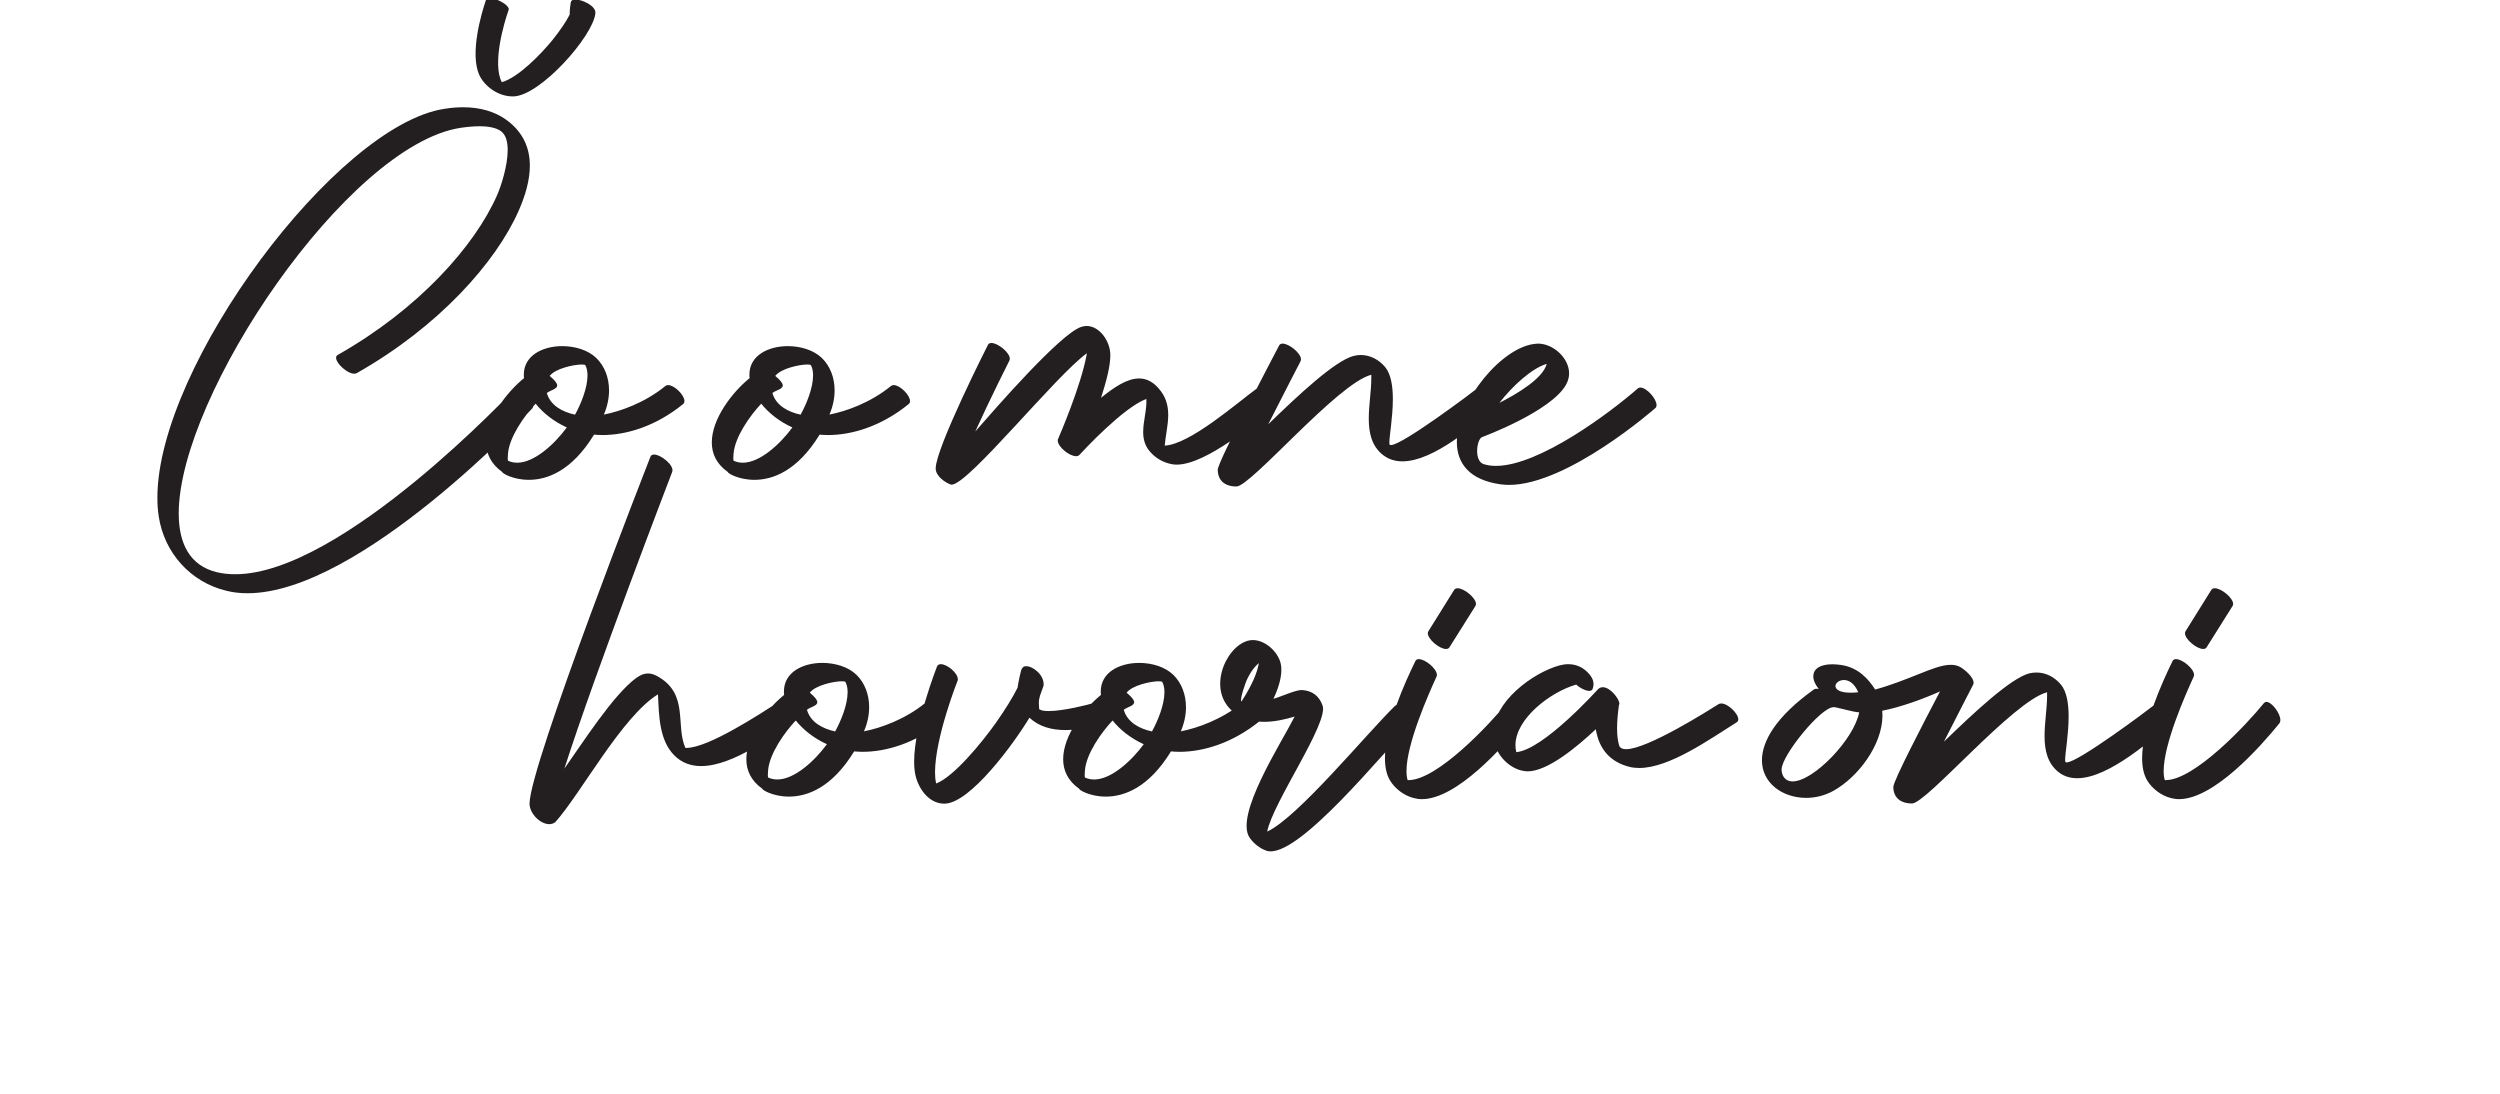 <?xml version="1.0" encoding="UTF-8" standalone="no"?>
<svg
   xmlns:dc="http://purl.org/dc/elements/1.1/"
   xmlns:cc="http://creativecommons.org/ns#"
   xmlns:rdf="http://www.w3.org/1999/02/22-rdf-syntax-ns#"
   xmlns:svg="http://www.w3.org/2000/svg"
   xmlns="http://www.w3.org/2000/svg"
   id="svg8"
   version="1.1"
   viewBox="0 0 103.085 45.116"
   height="45.116mm"
   width="103.085mm">
  <defs
     id="defs2" />
  <g
     transform="translate(-56.527,-125.119)"
     id="layer1">
    <g
       transform="matrix(0.353,0,0,-0.353,-43.5,253.5)"
       id="g4577">
      <path
         id="path4579"
         style="fill:#231f20;fill-opacity:1;fill-rule:nonzero;stroke:none"
         d="m 325.047,320.108 c 9.56,5.415 16.259,12.94 18.911,18.984 0.777,1.764 1.295,3.553 1.295,5.243 0,2.06 -0.777,3.947 -2.8,5.391 -1.295,0.913 -2.961,1.431 -5.008,1.431 -0.691,0 -1.419,-0.061 -2.183,-0.185 -12.62,-1.937 -33.516,-30 -33.516,-45.42 0,-0.765 0.049,-1.505 0.16,-2.208 0.654,-4.256 3.725,-7.673 7.92,-8.672 0.777,-0.197 1.591,-0.284 2.442,-0.284 13.199,0 33.183,21.489 33.245,21.563 0.086,0.086 0.136,0.21 0.136,0.358 0,0.765 -1.16,2.085 -1.85,2.085 -0.111,0 -0.222,-0.037 -0.296,-0.124 -0.062,-0.061 -20.218,-21.662 -32.665,-21.662 -0.74,0 -1.456,0.074 -2.134,0.234 -3.133,0.753 -4.465,3.294 -4.465,6.871 0,13.791 19.725,43.002 32.912,45.038 0.851,0.123 1.579,0.185 2.22,0.185 1.16,0 1.974,-0.197 2.504,-0.568 0.58,-0.419 0.79,-1.246 0.79,-2.208 0,-1.875 -0.802,-4.293 -1.234,-5.267 -2.603,-5.934 -9.19,-13.335 -18.614,-18.664 -0.136,-0.074 -0.198,-0.198 -0.198,-0.333 0,-0.666 1.308,-1.863 2.122,-1.863 0.111,0 0.222,0.025 0.308,0.074 z m 22.525,-0.333 c 0.654,0.863 2.812,1.332 3.738,1.332 0.234,0 0.395,-0.025 0.432,-0.086 0.173,-0.333 0.247,-0.74 0.247,-1.196 0,-1.456 -0.777,-3.355 -1.456,-4.577 -1.493,0.321 -2.887,1.085 -3.294,2.529 0.432,0.345 1.209,0.444 1.209,0.888 0,0.234 -0.234,0.568 -0.876,1.11 z m -2.997,-0.259 c -2.011,-1.629 -4.416,-4.737 -4.416,-7.513 0,-1.295 0.531,-2.504 1.875,-3.454 -0.062,-0.111 1.221,-0.913 3.108,-0.913 2.122,0 5.009,1.024 7.611,5.28 0.308,-0.025 0.641,-0.049 0.987,-0.049 2.726,0 6.168,0.975 9.425,3.627 0.099,0.086 0.148,0.21 0.148,0.345 0,0.703 -1.172,1.863 -1.9,1.863 -0.136,0 -0.247,-0.037 -0.333,-0.111 -2.381,-1.949 -5.255,-2.961 -7.179,-3.331 0.407,0.95 0.604,1.912 0.604,2.825 0,1.48 -0.518,2.837 -1.48,3.775 -0.95,0.925 -2.479,1.394 -3.984,1.394 -2.282,0 -4.49,-1.086 -4.49,-3.331 0,-0.136 0,-0.272 0.025,-0.407 z m 1.357,-2.985 v 0 c 0.876,-1.098 2.122,-2.085 3.639,-2.775 -1.431,-1.949 -3.787,-4.12 -5.798,-4.12 -0.37,0 -0.728,0.074 -1.073,0.234 -0.037,0.123 -0.037,0.419 0,0.814 0.148,1.949 1.912,4.441 3.232,5.847 z m 27.989,3.244 c 0.654,0.863 2.813,1.332 3.738,1.332 0.234,0 0.395,-0.025 0.432,-0.086 0.173,-0.333 0.247,-0.74 0.247,-1.196 0,-1.456 -0.777,-3.355 -1.456,-4.577 -1.493,0.321 -2.886,1.085 -3.294,2.529 0.432,0.345 1.209,0.444 1.209,0.888 0,0.234 -0.234,0.568 -0.876,1.11 z m -2.997,-0.259 c -2.011,-1.629 -4.416,-4.737 -4.416,-7.513 0,-1.295 0.531,-2.504 1.875,-3.454 -0.062,-0.111 1.221,-0.913 3.108,-0.913 2.122,0 5.008,1.024 7.611,5.28 0.308,-0.025 0.641,-0.049 0.987,-0.049 2.726,0 6.168,0.975 9.425,3.627 0.099,0.086 0.148,0.21 0.148,0.345 0,0.703 -1.172,1.863 -1.9,1.863 -0.136,0 -0.247,-0.037 -0.333,-0.111 -2.381,-1.949 -5.255,-2.961 -7.179,-3.331 0.407,0.95 0.604,1.912 0.604,2.825 0,1.48 -0.518,2.837 -1.48,3.775 -0.95,0.925 -2.479,1.394 -3.984,1.394 -2.282,0 -4.49,-1.086 -4.49,-3.331 0,-0.136 0,-0.272 0.025,-0.407 z m 1.357,-2.985 v 0 c 0.876,-1.098 2.122,-2.085 3.639,-2.775 -1.431,-1.949 -3.787,-4.12 -5.798,-4.12 -0.37,0 -0.728,0.074 -1.073,0.234 -0.037,0.123 -0.037,0.419 0,0.814 0.148,1.949 1.912,4.441 3.232,5.847 z m 26.485,6.871 c -0.025,-0.037 -6.106,-12.052 -6.106,-14.433 0,-0.888 1.086,-1.641 1.739,-1.875 0.037,-0.012 0.074,-0.025 0.111,-0.025 1.974,0 12.163,12.731 15.814,15.358 -0.629,-3.738 -3.355,-9.992 -3.368,-10.017 -0.025,-0.049 -0.037,-0.123 -0.037,-0.185 0,-0.728 1.345,-1.826 2.134,-1.826 0.173,0 0.321,0.049 0.419,0.173 0.456,0.493 5.119,5.526 7.796,6.513 0.074,-1.246 -0.37,-2.578 -0.37,-3.849 0,-0.802 0.173,-1.579 0.765,-2.27 0.629,-0.753 1.542,-1.308 2.541,-1.493 0.185,-0.037 0.382,-0.062 0.592,-0.062 3.515,0 9.338,5.033 11.497,6.661 0.123,0.099 0.173,0.234 0.173,0.395 0,0.74 -1.135,2.048 -1.863,2.048 -0.111,0 -0.209,-0.037 -0.284,-0.099 -2.566,-1.875 -7.919,-6.612 -10.905,-6.785 0.086,1.135 0.407,2.368 0.407,3.59 0,0.95 -0.197,1.887 -0.851,2.763 -0.789,1.073 -1.653,1.493 -2.553,1.493 -1.443,0 -2.973,-1.073 -4.441,-2.257 0.592,1.85 1.085,3.652 1.085,4.984 0,1.604 -1.246,3.404 -2.775,3.404 -0.21,0 -0.419,-0.037 -0.629,-0.111 -2.418,-0.777 -9.967,-9.461 -12.373,-12.213 1.752,3.861 3.972,8.253 3.984,8.277 0.037,0.074 0.049,0.148 0.049,0.222 0,0.728 -1.394,1.838 -2.146,1.838 -0.185,0 -0.333,-0.074 -0.407,-0.222 z m 34.01,-0.074 c -0.975,-1.888 -7.167,-13.582 -7.167,-14.507 0,-1.184 0.74,-1.961 2.183,-1.961 1.702,0 11.805,12.04 15.753,13.051 0,-0.136 0,-0.271 0,-0.419 0,-1.443 -0.296,-3.121 -0.296,-4.712 0,-1.653 0.333,-3.207 1.665,-4.243 0.666,-0.518 1.431,-0.74 2.27,-0.74 3.664,0 8.463,4.293 10.658,6.082 0.123,0.099 0.173,0.247 0.173,0.432 0,0.814 -1.024,2.208 -1.702,2.208 -0.099,0 -0.185,-0.037 -0.259,-0.099 -0.703,-0.567 -8.882,-6.723 -10.214,-6.723 -0.062,0 -0.099,0.013 -0.136,0.037 -0.037,0.025 -0.049,0.123 -0.049,0.271 0,0.777 0.407,2.973 0.407,5.07 0,1.48 -0.209,2.911 -0.913,3.75 -0.716,0.851 -1.739,1.394 -2.837,1.394 -0.271,0 -0.555,-0.037 -0.839,-0.111 -2.196,-0.58 -6.427,-4.552 -9.967,-7.981 1.838,3.614 3.762,7.352 3.775,7.364 0.037,0.074 0.049,0.148 0.049,0.222 0,0.728 -1.394,1.838 -2.146,1.838 -0.185,0 -0.333,-0.074 -0.407,-0.222 z m 23.722,-10.695 c 0.025,0.012 7.981,2.948 9.782,6.094 0.247,0.444 0.37,0.9 0.37,1.344 0,1.801 -1.863,3.479 -3.639,3.479 -0.049,0 -0.099,0 -0.148,-0.013 -3.96,-0.209 -9.326,-6.686 -9.326,-11.472 0,-2.455 1.419,-4.453 5.144,-4.959 0.308,-0.037 0.629,-0.062 0.95,-0.062 6.871,0 17.048,8.931 17.073,8.956 0.111,0.086 0.16,0.21 0.16,0.37 0,0.752 -1.172,2.048 -1.887,2.048 -0.123,0 -0.222,-0.037 -0.308,-0.111 -3.183,-2.788 -11.509,-9.042 -16.555,-9.042 -0.518,0 -1.011,0.062 -1.456,0.21 -0.543,0.185 -0.752,0.851 -0.752,1.53 0,0.74 0.247,1.505 0.592,1.629 z m 2.011,3.997 c 1.554,2.011 3.824,4.058 5.527,4.552 -0.432,-1.702 -3.454,-3.503 -5.527,-4.552" />
      <path
         id="path4581"
         style="fill:#231f20;fill-opacity:1;fill-rule:nonzero;stroke:none"
         d="m 374.206,281.614 c -2.035,-1.308 -8.104,-5.292 -10.658,-5.292 -0.049,0 -0.086,0 -0.123,0 -1.184,2.64 0.444,6.303 -3.257,8.364 -0.419,0.234 -0.777,0.333 -1.123,0.333 -0.456,0 -0.888,-0.185 -1.369,-0.531 -2.652,-1.924 -6.279,-7.611 -8.388,-10.584 3.602,11.263 12.57,34.59 12.595,34.663 0.284,0.74 -1.308,2.023 -2.122,2.023 -0.197,0 -0.345,-0.074 -0.419,-0.247 -0.013,-0.025 -14.124,-36.094 -14.124,-40.535 0,-1.135 1.234,-2.393 2.307,-2.393 0.247,0 0.481,0.074 0.691,0.222 2.961,3.281 7.796,12.361 12.002,14.939 0.123,-2.405 0.123,-5.354 1.925,-7.142 0.876,-0.876 1.961,-1.234 3.121,-1.234 3.762,0 8.512,3.664 11.078,5.317 0.123,0.086 0.185,0.21 0.185,0.358 0,0.666 -1.221,1.838 -1.998,1.838 -0.123,0 -0.234,-0.037 -0.321,-0.099 z m 3.75,1.16 c 0.654,0.864 2.812,1.332 3.738,1.332 0.234,0 0.395,-0.025 0.432,-0.086 0.173,-0.333 0.247,-0.74 0.247,-1.196 0,-1.456 -0.777,-3.355 -1.456,-4.577 -1.493,0.321 -2.887,1.085 -3.294,2.529 0.432,0.345 1.209,0.444 1.209,0.888 0,0.234 -0.234,0.568 -0.876,1.11 z m -2.997,-0.259 c -2.011,-1.629 -4.416,-4.737 -4.416,-7.513 0,-1.295 0.531,-2.504 1.875,-3.454 -0.062,-0.111 1.221,-0.913 3.108,-0.913 2.122,0 5.009,1.024 7.611,5.28 0.308,-0.025 0.641,-0.049 0.987,-0.049 2.726,0 6.168,0.975 9.425,3.627 0.099,0.086 0.148,0.21 0.148,0.345 0,0.703 -1.172,1.863 -1.9,1.863 -0.136,0 -0.247,-0.037 -0.333,-0.111 -2.381,-1.949 -5.255,-2.961 -7.179,-3.331 0.407,0.95 0.604,1.912 0.604,2.825 0,1.48 -0.518,2.837 -1.48,3.775 -0.95,0.925 -2.479,1.394 -3.984,1.394 -2.282,0 -4.49,-1.086 -4.49,-3.331 0,-0.136 0,-0.272 0.025,-0.407 z m 1.357,-2.986 v 0 c 0.876,-1.098 2.122,-2.085 3.639,-2.775 -1.431,-1.949 -3.787,-4.12 -5.798,-4.12 -0.37,0 -0.728,0.074 -1.073,0.234 -0.037,0.123 -0.037,0.419 0,0.814 0.148,1.949 1.912,4.441 3.232,5.847 z m 16.493,6.291 c 0,-0.025 -2.665,-6.735 -2.665,-11.114 0,-0.432 0.025,-0.839 0.086,-1.221 0.247,-1.678 1.517,-3.676 3.429,-3.676 0.012,0 0.037,0 0.049,0 2.985,0.05 8.092,7.019 9.905,10.041 1.11,-1.036 2.578,-1.443 4.194,-1.443 1.678,0 3.516,0.432 5.292,1.012 0.222,0.074 0.308,0.222 0.308,0.419 0,0.654 -1.098,1.801 -1.924,1.801 -0.086,0 -0.173,-0.013 -0.247,-0.037 -0.814,-0.259 -3.688,-0.975 -5.378,-0.975 -0.506,0 -0.9,0.062 -1.11,0.222 -0.025,0.271 -0.037,0.493 -0.037,0.678 0,0.728 0.185,0.999 0.555,2.072 0.111,1.258 -1.258,2.27 -2.036,2.27 -0.209,0 -0.382,-0.074 -0.456,-0.247 -0.136,0.099 -0.543,-2.097 -0.543,-2.257 -0.567,-1.147 -1.492,-2.627 -2.566,-4.157 -1.702,-2.381 -4.885,-6.242 -6.945,-7.044 -0.099,0.395 -0.136,0.827 -0.136,1.295 0,4.058 2.615,10.658 2.615,10.658 0.037,0.062 0.049,0.136 0.049,0.222 0,0.753 -1.258,1.764 -1.986,1.764 -0.21,0 -0.37,-0.086 -0.456,-0.284 z m 22.155,-3.047 c 0.654,0.864 2.812,1.332 3.738,1.332 0.234,0 0.395,-0.025 0.432,-0.086 0.173,-0.333 0.247,-0.74 0.247,-1.196 0,-1.456 -0.777,-3.355 -1.456,-4.577 -1.493,0.321 -2.886,1.085 -3.294,2.529 0.432,0.345 1.209,0.444 1.209,0.888 0,0.234 -0.234,0.568 -0.876,1.11 z m -2.997,-0.259 c -2.011,-1.629 -4.416,-4.737 -4.416,-7.513 0,-1.295 0.531,-2.504 1.875,-3.454 -0.062,-0.111 1.221,-0.913 3.108,-0.913 2.122,0 5.008,1.024 7.611,5.28 0.308,-0.025 0.641,-0.049 0.987,-0.049 2.726,0 6.168,0.975 9.425,3.627 0.099,0.086 0.148,0.21 0.148,0.345 0,0.703 -1.172,1.863 -1.9,1.863 -0.136,0 -0.247,-0.037 -0.333,-0.111 -2.381,-1.949 -5.255,-2.961 -7.179,-3.331 0.407,0.95 0.604,1.912 0.604,2.825 0,1.48 -0.518,2.837 -1.48,3.775 -0.95,0.925 -2.479,1.394 -3.984,1.394 -2.282,0 -4.49,-1.086 -4.49,-3.331 0,-0.136 0,-0.272 0.025,-0.407 z m 1.357,-2.986 v 0 c 0.876,-1.098 2.122,-2.085 3.639,-2.775 -1.431,-1.949 -3.787,-4.12 -5.798,-4.12 -0.37,0 -0.728,0.074 -1.073,0.234 -0.037,0.123 -0.037,0.419 0,0.814 0.148,1.949 1.912,4.441 3.232,5.847 z m 32.986,1.702 c -3.454,-3.393 -11.361,-13.039 -14.926,-14.68 0.654,3.405 7.229,12.718 6.464,14.741 -0.407,1.098 -1.184,1.715 -2.381,1.789 -0.716,0.05 -2.492,-0.789 -3.355,-1.024 0.851,1.789 1.048,3.158 0.863,4.071 -0.321,1.555 -2.196,3.17 -3.849,2.714 -2.726,-0.752 -4.934,-6.119 -1.406,-8.524 1.986,-1.369 4.503,-1.048 6.871,-0.333 -1.554,-3.084 -7.031,-11.485 -5.267,-14.137 0.456,-0.678 1.209,-1.27 1.962,-1.53 3.54,-1.209 13.902,11.818 16.961,14.827 0.666,0.666 -1.258,2.751 -1.937,2.085 z m -17.936,0.506 c -0.247,0.222 0.531,2.307 0.592,2.443 0.432,0.962 0.938,1.64 1.443,2.047 -0.173,-1.061 -0.777,-2.566 -2.036,-4.49 z m 20.317,4.724 c -1.196,-2.442 -3.553,-7.623 -3.553,-11.324 0,-1.011 0.173,-1.912 0.592,-2.615 0.58,-0.95 1.603,-1.752 2.739,-2.048 0.321,-0.086 0.641,-0.136 0.975,-0.136 4.108,0 9.535,6.155 11.731,8.857 0.074,0.099 0.111,0.234 0.111,0.382 0,0.802 -1.012,2.122 -1.629,2.122 -0.111,0 -0.21,-0.05 -0.296,-0.148 -1.949,-2.418 -8.092,-8.993 -11.485,-8.993 -0.025,0 -0.062,0 -0.086,0 -0.099,0.296 -0.136,0.666 -0.136,1.061 0,3.146 2.516,8.87 3.503,11.016 0.025,0.061 0.049,0.136 0.049,0.21 0,0.74 -1.369,1.85 -2.11,1.85 -0.185,0 -0.333,-0.074 -0.407,-0.234 z m 3.984,1.616 3.022,4.811 c 0.049,0.074 0.074,0.16 0.074,0.247 0,0.716 -1.382,1.838 -2.146,1.838 -0.173,0 -0.321,-0.062 -0.407,-0.198 l -2.998,-4.811 c -0.049,-0.074 -0.074,-0.16 -0.074,-0.247 0,-0.715 1.369,-1.838 2.122,-1.838 0.185,0 0.321,0.062 0.407,0.197 z m 16.715,-4.872 c 0.234,0.58 0.099,1.159 -0.346,1.69 -0.666,0.814 -1.53,1.209 -2.492,1.209 -0.345,0 -0.716,-0.061 -1.086,-0.16 -3.084,-0.876 -7.673,-4.231 -7.673,-7.944 0,-0.395 0.062,-0.802 0.16,-1.196 0.456,-1.653 1.961,-3.01 3.54,-3.195 0.099,-0.013 0.21,-0.025 0.308,-0.025 2.282,0 5.65,2.739 7.969,4.922 0.37,-2.368 1.739,-3.861 3.96,-4.404 0.358,-0.086 0.728,-0.124 1.11,-0.124 3.54,0 8.24,3.368 11.374,5.329 0.136,0.074 0.197,0.197 0.197,0.358 0,0.679 -1.209,1.85 -1.986,1.85 -0.111,0 -0.222,-0.025 -0.308,-0.074 -1.061,-0.666 -8.302,-5.267 -10.806,-5.267 -0.432,0 -0.728,0.136 -0.826,0.456 -0.148,0.518 -0.234,1.172 -0.234,1.986 0,0.765 0.074,1.665 0.222,2.726 0.037,0.037 0.049,0.086 0.049,0.148 0,0.542 -1.048,1.924 -1.937,1.924 -0.222,0 -0.432,-0.086 -0.605,-0.283 -0.025,-0.025 -6.316,-7.019 -9.498,-7.303 -0.074,0.271 -0.099,0.543 -0.099,0.814 0,3.084 4.058,6.205 7.093,7.081 0.457,-0.444 1.665,-1.085 1.912,-0.518 z m 25.843,-0.062 c -4.428,-3.17 -6.057,-6.045 -6.057,-8.265 0,-2.701 2.443,-4.391 5.157,-4.391 1.073,0 2.171,0.259 3.195,0.827 2.886,1.604 5.724,5.366 5.724,8.808 0,0.185 -0.012,0.37 -0.025,0.543 2.109,0.407 4.774,1.369 6.748,2.257 -2.072,-3.947 -5.452,-10.461 -5.452,-11.152 0,-1.172 0.753,-1.937 2.184,-1.937 1.702,0 11.83,11.99 15.777,12.989 0,-0.136 0,-0.272 0,-0.407 0,-1.443 -0.296,-3.133 -0.296,-4.712 0,-1.653 0.333,-3.195 1.665,-4.231 0.629,-0.481 1.357,-0.691 2.146,-0.691 3.763,0 8.882,4.7 11.102,6.513 0.111,0.086 0.16,0.197 0.16,0.333 0,0.691 -1.184,1.813 -1.937,1.813 -0.123,0 -0.247,-0.025 -0.333,-0.111 -0.703,-0.568 -8.882,-6.698 -10.214,-6.698 -0.061,0 -0.099,0.012 -0.136,0.025 -0.037,0.037 -0.049,0.136 -0.049,0.284 0,0.765 0.407,2.961 0.407,5.045 0,1.492 -0.209,2.923 -0.913,3.75 -0.716,0.851 -1.727,1.394 -2.837,1.394 -0.271,0 -0.555,-0.025 -0.851,-0.099 -2.183,-0.58 -6.427,-4.552 -9.967,-7.981 1.838,3.615 3.392,6.612 3.405,6.637 0.049,0.074 0.062,0.16 0.062,0.259 0,0.666 -1.073,1.542 -1.517,1.801 -0.333,0.198 -0.715,0.284 -1.147,0.284 -1.024,0 -2.295,-0.506 -3.8,-1.11 -1.517,-0.605 -3.318,-1.32 -5.033,-1.776 -0.765,1.196 -1.961,2.591 -4.021,2.874 -0.37,0.049 -0.691,0.074 -0.987,0.074 -1.505,0 -2.22,-0.592 -2.22,-1.406 0,-0.456 0.222,-0.962 0.641,-1.48 -0.234,0.049 -0.444,0.037 -0.58,-0.062 z m -3.763,-9.338 c 0,1.629 4.577,7.278 6.069,7.278 0.197,0.061 2.245,-0.58 2.998,-0.605 -0.617,-3.183 -5.366,-8.067 -7.771,-8.067 -0.481,0 -0.851,0.185 -1.098,0.604 -0.136,0.247 -0.198,0.506 -0.198,0.789 z m 8.956,9.018 c -0.333,-0.037 -0.629,-0.049 -0.9,-0.049 -1.295,0 -1.764,0.395 -1.764,0.777 0,0.346 0.432,0.703 0.987,0.703 0.555,0 1.221,-0.358 1.677,-1.431 z m 36.711,3.639 c -1.196,-2.442 -3.553,-7.623 -3.553,-11.324 0,-1.011 0.173,-1.912 0.592,-2.615 0.58,-0.95 1.604,-1.752 2.739,-2.048 0.321,-0.086 0.641,-0.136 0.975,-0.136 4.108,0 9.536,6.155 11.731,8.857 0.074,0.099 0.111,0.234 0.111,0.382 0,0.802 -1.012,2.122 -1.629,2.122 -0.111,0 -0.21,-0.05 -0.296,-0.148 -1.949,-2.418 -8.092,-8.993 -11.485,-8.993 -0.025,0 -0.062,0 -0.086,0 -0.099,0.296 -0.136,0.666 -0.136,1.061 0,3.146 2.516,8.87 3.503,11.016 0.025,0.061 0.049,0.136 0.049,0.21 0,0.74 -1.369,1.85 -2.11,1.85 -0.185,0 -0.333,-0.074 -0.407,-0.234 z m 3.984,1.616 3.022,4.811 c 0.049,0.074 0.074,0.16 0.074,0.247 0,0.716 -1.382,1.838 -2.146,1.838 -0.173,0 -0.321,-0.062 -0.407,-0.198 l -2.998,-4.811 c -0.049,-0.074 -0.074,-0.16 -0.074,-0.247 0,-0.715 1.369,-1.838 2.122,-1.838 0.185,0 0.321,0.062 0.407,0.197" />
      <path
         id="path4583"
         style="fill:#231f20;fill-opacity:1;fill-rule:nonzero;stroke:none"
         d="m 340.137,363.715 c 0.003,-0.017 -1.709,-4.75 -1.087,-7.838 0.061,-0.304 0.144,-0.591 0.26,-0.861 0.485,-1.183 2.039,-2.593 3.951,-2.593 0.012,0 0.037,0 0.049,0 3.145,0.037 9.358,7.063 9.601,9.725 0.079,0.873 -1.581,1.601 -2.358,1.601 -0.209,0 -0.372,-0.052 -0.421,-0.174 -0.149,0.07 -0.245,-1.479 -0.223,-1.592 -0.405,-0.809 -1.12,-1.853 -1.976,-2.931 -1.365,-1.679 -3.999,-4.402 -5.946,-4.967 -0.154,0.278 -0.253,0.583 -0.319,0.913 -0.576,2.862 1.102,7.516 1.102,7.516 0.028,0.044 0.03,0.096 0.018,0.157 -0.107,0.531 -1.508,1.244 -2.236,1.244 -0.21,0 -0.358,-0.061 -0.416,-0.2" />
    </g>
  </g>
</svg>
